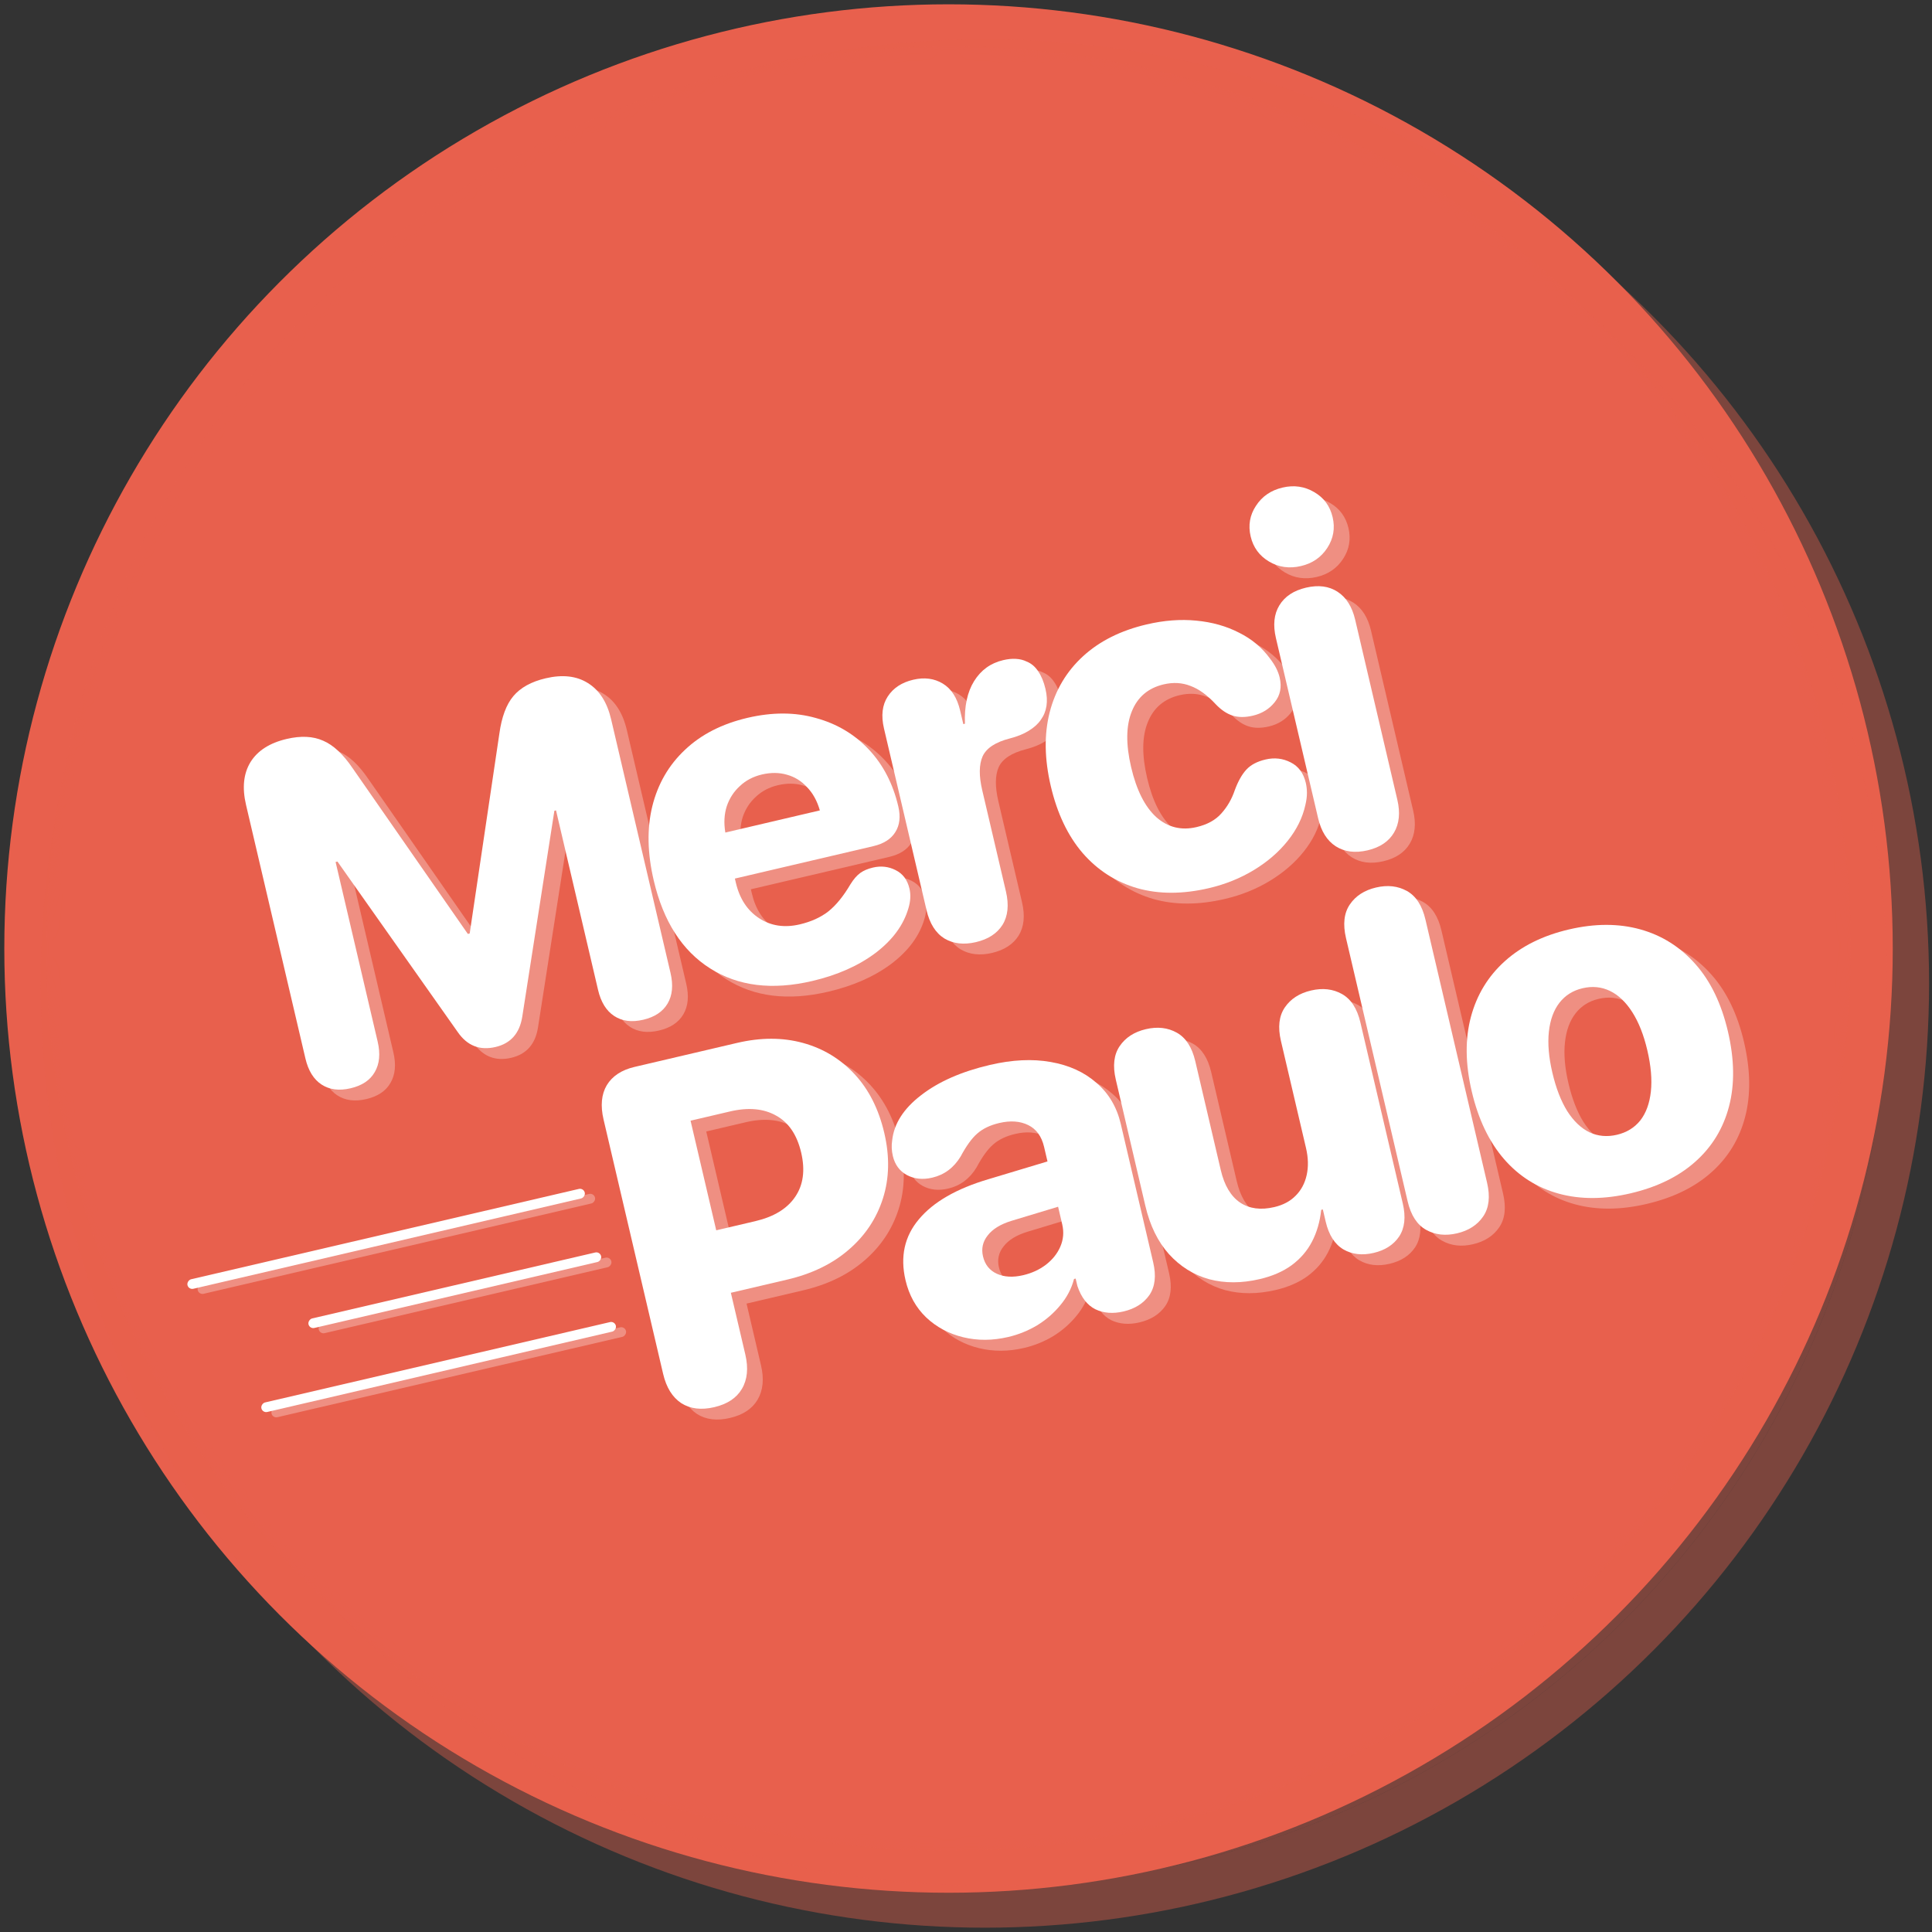 <svg width="900" height="900" viewBox="0 0 167 167" fill="none" xmlns="http://www.w3.org/2000/svg">
<rect x="0" y="0" width="167" height="167" fill="#333333" stroke="none"/>
<circle cx="81.99" cy="81.99" r="79.804" fill="#E8604D" stroke="#E8604D" stroke-width="3.627"/>
<circle cx="85.131" cy="85.01" r="77.99" fill="#E8604D" fill-opacity="0.4"/>
<circle cx="85.131" cy="85.01" r="79.804" stroke="#E8604D" stroke-opacity="0.4" stroke-width="3.627"/>
<mask id="mask0_14237_81804" style="mask-type:alpha" maskUnits="userSpaceOnUse" x="4" y="4" width="156" height="156">
<circle cx="81.99" cy="81.99" r="77.99" fill="#D9D9D9"/>
</mask>
<g mask="url(#mask0_14237_81804)">
<circle cx="81.99" cy="81.99" r="77.99" fill="#E8604D"/>
<path d="M31.666 95.003C30.676 95.235 29.839 95.127 29.155 94.68C28.472 94.233 28.006 93.481 27.759 92.424L22.625 70.501C22.28 69.029 22.408 67.799 23.01 66.811C23.625 65.819 24.669 65.151 26.141 64.807C27.372 64.518 28.422 64.569 29.289 64.959C30.167 65.332 31.016 66.122 31.835 67.328L41.798 81.66L41.959 81.623L44.523 64.356C44.721 62.912 45.124 61.83 45.732 61.108C46.35 60.371 47.281 59.856 48.526 59.565C49.984 59.223 51.203 59.361 52.18 59.979C53.172 60.594 53.84 61.638 54.184 63.11L59.318 85.033C59.566 86.091 59.483 86.971 59.069 87.675C58.655 88.379 57.952 88.847 56.962 89.079C55.972 89.311 55.135 89.204 54.451 88.757C53.768 88.31 53.302 87.557 53.054 86.5L49.42 70.981L49.28 71.014L46.503 88.818C46.275 90.255 45.505 91.127 44.193 91.434C42.828 91.754 41.739 91.324 40.926 90.145L30.529 75.405L30.368 75.443L34.002 90.962C34.25 92.019 34.167 92.9 33.753 93.604C33.352 94.305 32.657 94.771 31.666 95.003Z" fill="white" fill-opacity="0.3"/>
<path d="M63.097 122.567C61.973 122.831 61.021 122.715 60.242 122.219C59.472 121.708 58.95 120.863 58.674 119.685L53.526 97.702C53.247 96.511 53.34 95.522 53.806 94.735C54.284 93.946 55.086 93.419 56.21 93.156L65.063 91.082C67.111 90.603 69.01 90.603 70.76 91.083C72.51 91.562 73.999 92.463 75.226 93.785C76.453 95.107 77.308 96.799 77.791 98.86C78.267 100.894 78.229 102.781 77.676 104.52C77.123 106.259 76.136 107.739 74.714 108.962C73.305 110.181 71.537 111.04 69.409 111.538L64.531 112.681L65.781 118.021C66.057 119.199 65.957 120.189 65.482 120.992C65.016 121.779 64.222 122.304 63.097 122.567ZM63.266 107.28L66.639 106.491C68.245 106.114 69.394 105.415 70.086 104.391C70.791 103.365 70.966 102.089 70.608 100.563C70.248 99.024 69.525 97.958 68.441 97.365C67.366 96.755 66.039 96.635 64.46 97.005L61.047 97.805L63.266 107.28Z" fill="white" fill-opacity="0.3"/>
<path d="M88.526 116.513C87.174 116.83 85.877 116.837 84.635 116.535C83.392 116.233 82.327 115.664 81.439 114.827C80.548 113.977 79.951 112.903 79.647 111.604C79.171 109.57 79.557 107.814 80.806 106.335C82.052 104.843 84.055 103.69 86.814 102.874L91.919 101.34L91.623 100.075C91.409 99.165 90.952 98.538 90.25 98.194C89.549 97.85 88.716 97.791 87.752 98.016C86.963 98.201 86.328 98.505 85.848 98.928C85.379 99.335 84.898 99.998 84.408 100.917C83.817 101.889 82.999 102.497 81.955 102.741C81.139 102.932 80.408 102.857 79.763 102.513C79.131 102.167 78.728 101.619 78.552 100.87C78.445 100.415 78.425 99.968 78.492 99.529C78.647 98.081 79.478 96.778 80.986 95.62C82.491 94.448 84.474 93.575 86.937 92.998C88.864 92.546 90.616 92.461 92.192 92.741C93.782 93.019 95.102 93.62 96.151 94.546C97.212 95.455 97.912 96.64 98.254 98.098L101.056 110.064C101.329 111.228 101.218 112.172 100.724 112.895C100.226 113.604 99.482 114.075 98.492 114.307C97.582 114.52 96.769 114.456 96.054 114.115C95.349 113.758 94.832 113.088 94.504 112.106C94.479 111.999 94.454 111.892 94.428 111.785C94.403 111.678 94.378 111.571 94.353 111.464L94.213 111.497C93.997 112.324 93.602 113.08 93.028 113.765C92.468 114.447 91.799 115.027 91.022 115.505C90.241 115.971 89.409 116.307 88.526 116.513ZM89.816 111.171C90.566 110.996 91.222 110.694 91.785 110.265C92.359 109.82 92.773 109.3 93.029 108.703C93.295 108.091 93.35 107.45 93.193 106.78L92.836 105.255L88.801 106.475C87.853 106.767 87.168 107.189 86.747 107.739C86.322 108.276 86.188 108.88 86.345 109.549C86.511 110.258 86.91 110.758 87.543 111.047C88.175 111.337 88.933 111.378 89.816 111.171Z" fill="white" fill-opacity="0.3"/>
<path d="M110.269 111.505C108.703 111.872 107.242 111.875 105.887 111.514C104.543 111.138 103.385 110.413 102.414 109.342C101.456 108.267 100.778 106.88 100.38 105.18L97.823 94.259C97.544 93.068 97.657 92.103 98.161 91.363C98.666 90.624 99.42 90.137 100.424 89.902C101.427 89.666 102.32 89.768 103.1 90.207C103.88 90.645 104.411 91.467 104.694 92.671L106.899 102.087C107.209 103.412 107.767 104.347 108.572 104.893C109.374 105.425 110.358 105.555 111.522 105.282C112.285 105.103 112.9 104.776 113.367 104.299C113.848 103.819 114.167 103.222 114.324 102.508C114.482 101.793 114.462 101.015 114.264 100.171L112.097 90.916C111.818 89.725 111.931 88.76 112.435 88.02C112.94 87.281 113.694 86.794 114.698 86.559C115.702 86.324 116.594 86.425 117.374 86.864C118.154 87.302 118.686 88.124 118.968 89.329L122.63 104.968C122.903 106.132 122.8 107.081 122.322 107.814C121.841 108.534 121.106 109.009 120.115 109.241C119.125 109.473 118.255 109.374 117.504 108.942C116.751 108.498 116.239 107.7 115.969 106.549L115.72 105.485L115.58 105.518C115.468 106.546 115.202 107.462 114.783 108.266C114.365 109.07 113.776 109.752 113.017 110.311C112.269 110.853 111.353 111.251 110.269 111.505Z" fill="white" fill-opacity="0.3"/>
<path d="M127.327 107.549C126.323 107.785 125.431 107.683 124.65 107.244C123.87 106.806 123.339 105.984 123.057 104.78L117.73 82.034C117.448 80.829 117.559 79.857 118.064 79.118C118.568 78.379 119.322 77.891 120.326 77.656C121.33 77.421 122.222 77.523 123.002 77.961C123.783 78.4 124.314 79.221 124.596 80.426L129.923 103.172C130.205 104.377 130.094 105.349 129.589 106.088C129.085 106.827 128.33 107.314 127.327 107.549Z" fill="white" fill-opacity="0.3"/>
<path d="M142.337 104.067C140.076 104.597 138.01 104.607 136.14 104.099C134.271 103.591 132.688 102.592 131.394 101.103C130.096 99.6 129.166 97.65 128.605 95.254C128.047 92.872 128.024 90.724 128.536 88.811C129.048 86.898 130.028 85.293 131.474 83.994C132.921 82.695 134.762 81.784 136.997 81.261C139.245 80.734 141.306 80.731 143.179 81.253C145.051 81.774 146.642 82.778 147.95 84.265C149.255 85.738 150.188 87.673 150.749 90.069C151.313 92.478 151.346 94.637 150.847 96.547C150.349 98.457 149.374 100.054 147.925 101.34C146.489 102.622 144.626 103.531 142.337 104.067ZM141.153 99.008C141.996 98.81 142.669 98.399 143.172 97.773C143.671 97.133 143.977 96.299 144.089 95.271C144.201 94.242 144.099 93.052 143.783 91.7C143.472 90.375 143.039 89.276 142.482 88.405C141.924 87.533 141.28 86.921 140.548 86.57C139.817 86.219 139.029 86.142 138.186 86.34C137.356 86.534 136.692 86.951 136.192 87.59C135.692 88.23 135.386 89.064 135.274 90.092C135.162 91.121 135.261 92.298 135.572 93.623C135.888 94.975 136.318 96.088 136.862 96.963C137.419 97.835 138.064 98.447 138.795 98.797C139.524 99.135 140.31 99.205 141.153 99.008Z" fill="white" fill-opacity="0.3"/>
<path d="M71.595 85.721C68.128 86.533 65.184 86.171 62.764 84.634C60.342 83.098 58.718 80.563 57.891 77.029C57.339 74.674 57.298 72.537 57.766 70.621C58.245 68.687 59.185 67.062 60.585 65.746C61.982 64.417 63.785 63.493 65.993 62.976C68.134 62.475 70.105 62.479 71.904 62.989C73.714 63.483 75.24 64.39 76.48 65.709C77.721 67.028 78.572 68.671 79.032 70.638C79.239 71.522 79.151 72.262 78.769 72.86C78.4 73.455 77.767 73.857 76.87 74.067L64.905 76.869C64.921 76.936 64.935 76.996 64.947 77.05C64.96 77.103 64.974 77.163 64.99 77.23C65.312 78.609 65.983 79.631 66.999 80.296C68.016 80.962 69.188 81.139 70.513 80.829C71.503 80.597 72.332 80.219 73 79.696C73.665 79.159 74.295 78.383 74.891 77.368C75.167 76.922 75.451 76.595 75.74 76.386C76.03 76.177 76.396 76.02 76.838 75.917C77.534 75.754 78.186 75.827 78.795 76.136C79.417 76.442 79.818 76.977 79.996 77.74C80.119 78.262 80.089 78.826 79.906 79.434C79.484 80.888 78.536 82.176 77.063 83.297C75.586 84.406 73.763 85.214 71.595 85.721ZM64.079 72.89L72.25 70.977C72.016 70.157 71.647 69.487 71.145 68.97C70.653 68.436 70.075 68.077 69.41 67.894C68.743 67.697 68.022 67.689 67.245 67.871C66.496 68.047 65.861 68.379 65.34 68.868C64.816 69.344 64.437 69.927 64.203 70.617C63.983 71.303 63.942 72.061 64.079 72.89Z" fill="white" fill-opacity="0.3"/>
<path d="M85.747 82.371C84.703 82.615 83.796 82.51 83.026 82.055C82.266 81.584 81.75 80.766 81.477 79.601L77.801 63.902C77.54 62.791 77.649 61.869 78.127 61.136C78.605 60.403 79.339 59.92 80.329 59.688C81.293 59.463 82.145 59.574 82.885 60.022C83.625 60.47 84.126 61.249 84.386 62.36L84.658 63.524L84.799 63.491C84.741 61.98 85.005 60.754 85.589 59.812C86.183 58.854 87.023 58.248 88.107 57.994C88.508 57.9 88.874 57.864 89.204 57.886C89.547 57.904 89.854 57.98 90.126 58.114C90.53 58.274 90.864 58.556 91.128 58.96C91.406 59.361 91.617 59.869 91.761 60.484C92.011 61.555 91.875 62.448 91.351 63.164C91.109 63.517 90.759 63.832 90.301 64.109C89.857 64.382 89.315 64.601 88.676 64.765C87.438 65.083 86.654 65.598 86.327 66.31C86.013 67.019 86.002 67.996 86.293 69.24L88.343 77.993C88.616 79.158 88.516 80.12 88.045 80.88C87.57 81.626 86.804 82.123 85.747 82.371Z" fill="white" fill-opacity="0.3"/>
<path d="M105.882 77.703C103.62 78.233 101.56 78.236 99.7 77.711C97.838 77.173 96.259 76.159 94.965 74.669C93.683 73.176 92.765 71.246 92.21 68.876C91.662 66.534 91.63 64.41 92.115 62.503C92.611 60.58 93.574 58.964 95.004 57.655C96.434 56.346 98.266 55.43 100.501 54.906C102 54.555 103.429 54.447 104.787 54.58C106.159 54.711 107.391 55.058 108.483 55.621C109.585 56.167 110.481 56.918 111.17 57.872C111.595 58.422 111.871 58.964 111.996 59.499C112.19 60.329 112.046 61.041 111.564 61.634C111.095 62.223 110.466 62.611 109.676 62.796C109.007 62.952 108.42 62.949 107.916 62.784C107.411 62.62 106.925 62.289 106.455 61.792C105.737 61.015 105.014 60.492 104.288 60.224C103.572 59.94 102.799 59.895 101.969 60.09C100.631 60.403 99.712 61.183 99.214 62.429C98.712 63.662 98.693 65.269 99.157 67.25C99.62 69.231 100.346 70.67 101.333 71.569C102.33 72.45 103.491 72.736 104.816 72.426C105.739 72.21 106.452 71.817 106.954 71.248C107.469 70.675 107.856 70.006 108.114 69.239C108.399 68.467 108.733 67.873 109.116 67.459C109.499 67.044 110.052 66.752 110.775 66.583C111.551 66.401 112.277 66.486 112.952 66.836C113.624 67.173 114.058 67.763 114.256 68.606C114.318 68.874 114.351 69.162 114.353 69.472C114.355 69.783 114.31 70.132 114.217 70.521C113.977 71.608 113.47 72.637 112.695 73.609C111.921 74.581 110.946 75.423 109.772 76.136C108.598 76.849 107.301 77.371 105.882 77.703Z" fill="white" fill-opacity="0.3"/>
<path d="M113.822 49.871C112.818 50.106 111.898 49.976 111.062 49.48C110.226 48.984 109.697 48.261 109.474 47.31C109.248 46.347 109.402 45.464 109.934 44.661C110.463 43.846 111.229 43.32 112.233 43.085C113.223 42.853 114.137 42.985 114.973 43.481C115.806 43.964 116.335 44.687 116.561 45.651C116.784 46.601 116.63 47.484 116.101 48.3C115.572 49.115 114.813 49.639 113.822 49.871ZM119.577 74.444C118.506 74.695 117.589 74.578 116.826 74.093C116.077 73.605 115.57 72.799 115.307 71.674L111.659 56.095C111.395 54.971 111.493 54.031 111.951 53.274C112.419 52.501 113.189 51.989 114.259 51.738C115.33 51.487 116.24 51.606 116.99 52.094C117.739 52.582 118.246 53.388 118.509 54.512L122.153 70.071C122.416 71.195 122.32 72.143 121.865 72.913C121.41 73.683 120.647 74.193 119.577 74.444Z" fill="white" fill-opacity="0.3"/>
<rect x="23.566" y="122.598" width="0.845" height="31.46" rx="0.422" transform="rotate(-103.113 23.566 122.598)" fill="white" fill-opacity="0.3"/>
<rect x="27.648" y="115.332" width="0.845" height="25.97" rx="0.422" transform="rotate(-103.113 27.648 115.332)" fill="white" fill-opacity="0.3"/>
<rect x="17.188" y="111.93" width="0.845" height="35.26" rx="0.422" transform="rotate(-103.113 17.188 111.93)" fill="white" fill-opacity="0.3"/>
<path d="M30.307 94.069C29.316 94.301 28.48 94.194 27.796 93.747C27.112 93.3 26.647 92.548 26.399 91.49L21.265 69.567C20.921 68.095 21.049 66.865 21.651 65.877C22.266 64.886 23.309 64.218 24.781 63.873C26.013 63.585 27.062 63.636 27.93 64.025C28.808 64.398 29.657 65.188 30.475 66.394L40.439 80.727L40.6 80.689L43.163 63.423C43.362 61.978 43.765 60.896 44.372 60.175C44.99 59.437 45.922 58.923 47.166 58.631C48.625 58.289 49.843 58.428 50.821 59.046C51.812 59.661 52.48 60.704 52.825 62.177L57.959 84.1C58.206 85.157 58.123 86.038 57.709 86.742C57.295 87.446 56.593 87.914 55.603 88.146C54.612 88.378 53.775 88.27 53.092 87.823C52.408 87.376 51.943 86.624 51.695 85.567L48.061 70.048L47.92 70.081L45.144 87.884C44.915 89.321 44.145 90.193 42.834 90.501C41.469 90.82 40.38 90.391 39.567 89.211L29.169 74.472L29.009 74.509L32.643 90.028C32.891 91.085 32.807 91.966 32.393 92.67C31.993 93.371 31.297 93.838 30.307 94.069Z" fill="white"/>
<path d="M61.742 121.634C60.618 121.897 59.666 121.781 58.886 121.286C58.117 120.774 57.594 119.93 57.319 118.752L52.171 96.769C51.892 95.577 51.985 94.588 52.45 93.802C52.929 93.012 53.73 92.486 54.854 92.222L63.708 90.149C65.756 89.669 67.654 89.669 69.404 90.149C71.154 90.629 72.643 91.529 73.87 92.852C75.098 94.174 75.953 95.865 76.435 97.926C76.912 99.961 76.874 101.847 76.321 103.586C75.768 105.325 74.781 106.806 73.359 108.028C71.95 109.248 70.182 110.106 68.053 110.605L63.175 111.747L64.426 117.087C64.701 118.265 64.602 119.256 64.126 120.059C63.661 120.845 62.866 121.37 61.742 121.634ZM61.91 106.347L65.283 105.557C66.889 105.181 68.038 104.481 68.731 103.458C69.436 102.431 69.61 101.155 69.253 99.629C68.892 98.09 68.17 97.024 67.085 96.431C66.01 95.822 64.683 95.702 63.104 96.072L59.691 96.871L61.91 106.347Z" fill="white"/>
<path d="M87.151 115.568C85.799 115.885 84.502 115.892 83.26 115.59C82.017 115.288 80.952 114.719 80.064 113.882C79.173 113.032 78.576 111.957 78.272 110.659C77.796 108.625 78.182 106.868 79.431 105.39C80.677 103.898 82.68 102.744 85.439 101.929L90.544 100.394L90.248 99.13C90.034 98.219 89.577 97.593 88.875 97.249C88.174 96.905 87.341 96.846 86.377 97.071C85.588 97.256 84.953 97.56 84.473 97.983C84.004 98.389 83.523 99.052 83.033 99.972C82.442 100.944 81.624 101.551 80.58 101.796C79.764 101.987 79.033 101.911 78.388 101.568C77.756 101.222 77.353 100.674 77.177 99.925C77.07 99.469 77.05 99.022 77.117 98.583C77.272 97.135 78.103 95.832 79.611 94.674C81.116 93.503 83.099 92.629 85.562 92.053C87.489 91.601 89.241 91.516 90.817 91.796C92.407 92.073 93.727 92.675 94.776 93.601C95.837 94.51 96.537 95.694 96.879 97.153L99.681 109.118C99.954 110.283 99.843 111.226 99.349 111.949C98.851 112.659 98.107 113.129 97.117 113.361C96.207 113.574 95.394 113.511 94.679 113.17C93.974 112.813 93.457 112.143 93.129 111.161C93.104 111.054 93.079 110.947 93.053 110.84C93.028 110.733 93.003 110.626 92.978 110.519L92.838 110.552C92.622 111.379 92.227 112.135 91.653 112.82C91.093 113.501 90.424 114.082 89.647 114.56C88.866 115.025 88.034 115.361 87.151 115.568ZM88.441 110.226C89.191 110.05 89.847 109.748 90.41 109.32C90.984 108.875 91.398 108.354 91.654 107.758C91.92 107.145 91.975 106.504 91.818 105.835L91.461 104.309L87.426 105.529C86.478 105.822 85.793 106.243 85.372 106.794C84.947 107.331 84.813 107.934 84.97 108.603C85.136 109.313 85.535 109.812 86.168 110.102C86.8 110.391 87.558 110.433 88.441 110.226Z" fill="white"/>
<path d="M108.894 110.563C107.328 110.93 105.867 110.933 104.512 110.573C103.168 110.196 102.01 109.472 101.039 108.401C100.081 107.326 99.403 105.939 99.005 104.239L96.448 93.318C96.169 92.126 96.282 91.161 96.786 90.422C97.291 89.682 98.045 89.195 99.049 88.96C100.052 88.725 100.945 88.827 101.725 89.265C102.505 89.704 103.036 90.525 103.319 91.73L105.524 101.145C105.834 102.47 106.392 103.406 107.197 103.951C107.999 104.483 108.983 104.613 110.147 104.34C110.91 104.162 111.525 103.834 111.992 103.358C112.473 102.878 112.792 102.281 112.949 101.566C113.107 100.852 113.087 100.073 112.889 99.23L110.722 89.975C110.443 88.784 110.556 87.818 111.06 87.079C111.565 86.34 112.319 85.853 113.323 85.618C114.327 85.382 115.219 85.484 115.999 85.922C116.779 86.361 117.311 87.183 117.593 88.387L121.255 104.026C121.528 105.191 121.425 106.139 120.947 106.873C120.466 107.592 119.731 108.068 118.74 108.3C117.75 108.532 116.88 108.432 116.129 108.001C115.376 107.556 114.864 106.758 114.594 105.607L114.345 104.543L114.205 104.576C114.093 105.605 113.827 106.521 113.408 107.325C112.99 108.129 112.401 108.81 111.642 109.369C110.894 109.912 109.978 110.31 108.894 110.563Z" fill="white"/>
<path d="M125.944 106.608C124.94 106.843 124.048 106.741 123.268 106.303C122.487 105.865 121.956 105.043 121.674 103.838L116.347 81.092C116.065 79.888 116.176 78.916 116.681 78.177C117.185 77.437 117.94 76.95 118.943 76.715C119.947 76.48 120.839 76.582 121.62 77.02C122.4 77.458 122.931 78.28 123.213 79.484L128.54 102.231C128.822 103.435 128.711 104.407 128.206 105.146C127.702 105.886 126.948 106.373 125.944 106.608Z" fill="white"/>
<path d="M140.947 103.149C138.685 103.679 136.619 103.69 134.75 103.181C132.88 102.673 131.298 101.674 130.003 100.185C128.705 98.681 127.776 96.732 127.215 94.336C126.657 91.954 126.634 89.806 127.146 87.893C127.658 85.981 128.637 84.375 130.084 83.076C131.53 81.777 133.371 80.866 135.606 80.343C137.855 79.816 139.915 79.814 141.788 80.335C143.661 80.856 145.251 81.861 146.559 83.347C147.864 84.82 148.797 86.755 149.358 89.151C149.923 91.56 149.955 93.719 149.457 95.629C148.958 97.539 147.984 99.136 146.534 100.422C145.098 101.704 143.235 102.613 140.947 103.149ZM139.762 98.09C140.605 97.892 141.278 97.481 141.781 96.855C142.281 96.215 142.587 95.381 142.699 94.353C142.811 93.324 142.709 92.134 142.392 90.782C142.082 89.457 141.648 88.359 141.091 87.487C140.534 86.615 139.889 86.003 139.158 85.652C138.426 85.301 137.639 85.224 136.795 85.422C135.966 85.616 135.301 86.033 134.801 86.672C134.302 87.312 133.996 88.146 133.884 89.174C133.772 90.203 133.871 91.38 134.181 92.705C134.497 94.057 134.928 95.17 135.471 96.045C136.029 96.917 136.673 97.528 137.405 97.88C138.133 98.217 138.919 98.287 139.762 98.09Z" fill="white"/>
<path d="M70.212 84.796C66.746 85.607 63.802 85.245 61.381 83.708C58.96 82.172 57.335 79.637 56.508 76.103C55.956 73.748 55.915 71.612 56.384 69.695C56.863 67.761 57.802 66.136 59.202 64.82C60.599 63.491 62.402 62.568 64.61 62.05C66.752 61.549 68.722 61.553 70.522 62.064C72.332 62.558 73.857 63.464 75.097 64.783C76.338 66.102 77.189 67.745 77.65 69.712C77.856 70.596 77.769 71.336 77.386 71.934C77.017 72.529 76.384 72.931 75.488 73.141L63.522 75.943C63.538 76.01 63.552 76.07 63.565 76.124C63.577 76.177 63.591 76.238 63.607 76.305C63.93 77.683 64.6 78.705 65.617 79.37C66.634 80.036 67.805 80.213 69.13 79.903C70.12 79.671 70.949 79.293 71.617 78.77C72.282 78.233 72.912 77.457 73.508 76.442C73.784 75.996 74.068 75.669 74.358 75.46C74.647 75.251 75.013 75.095 75.455 74.991C76.151 74.828 76.803 74.901 77.412 75.21C78.034 75.516 78.435 76.051 78.614 76.814C78.736 77.336 78.706 77.901 78.523 78.508C78.101 79.962 77.154 81.25 75.68 82.372C74.203 83.48 72.38 84.288 70.212 84.796ZM62.697 71.965L70.867 70.051C70.633 69.231 70.264 68.562 69.762 68.044C69.27 67.51 68.692 67.151 68.028 66.968C67.36 66.771 66.639 66.764 65.862 66.945C65.113 67.121 64.478 67.453 63.957 67.942C63.433 68.418 63.054 69.001 62.821 69.691C62.6 70.378 62.559 71.136 62.697 71.965Z" fill="white"/>
<path d="M84.356 81.437C83.312 81.682 82.405 81.577 81.635 81.122C80.876 80.65 80.359 79.832 80.087 78.668L76.41 62.968C76.15 61.857 76.259 60.935 76.737 60.202C77.214 59.469 77.948 58.987 78.939 58.755C79.902 58.529 80.754 58.64 81.495 59.088C82.235 59.536 82.735 60.315 82.995 61.426L83.268 62.591L83.408 62.558C83.351 61.046 83.614 59.82 84.198 58.879C84.793 57.92 85.632 57.314 86.716 57.061C87.118 56.967 87.483 56.93 87.813 56.952C88.156 56.97 88.464 57.047 88.735 57.181C89.139 57.34 89.474 57.622 89.738 58.026C90.015 58.427 90.226 58.935 90.37 59.551C90.621 60.622 90.484 61.515 89.96 62.23C89.718 62.584 89.368 62.898 88.911 63.175C88.466 63.449 87.925 63.667 87.285 63.831C86.047 64.149 85.264 64.664 84.936 65.376C84.623 66.085 84.611 67.062 84.903 68.307L86.953 77.06C87.225 78.224 87.126 79.186 86.654 79.946C86.18 80.693 85.414 81.19 84.356 81.437Z" fill="white"/>
<path d="M104.5 76.77C102.238 77.299 100.177 77.302 98.318 76.777C96.455 76.239 94.876 75.225 93.582 73.736C92.3 72.243 91.382 70.312 90.827 67.943C90.279 65.601 90.247 63.476 90.733 61.57C91.228 59.647 92.191 58.03 93.621 56.721C95.051 55.412 96.883 54.496 99.119 53.973C100.618 53.622 102.046 53.513 103.405 53.647C104.776 53.777 106.008 54.124 107.1 54.687C108.202 55.234 109.098 55.984 109.787 56.938C110.213 57.488 110.488 58.031 110.613 58.566C110.808 59.396 110.664 60.107 110.181 60.7C109.712 61.29 109.083 61.677 108.293 61.862C107.624 62.019 107.037 62.015 106.533 61.851C106.029 61.687 105.542 61.356 105.072 60.859C104.354 60.081 103.631 59.559 102.905 59.291C102.189 59.007 101.416 58.962 100.587 59.156C99.248 59.47 98.33 60.249 97.831 61.496C97.329 62.729 97.31 64.335 97.774 66.316C98.238 68.297 98.963 69.737 99.95 70.635C100.947 71.517 102.108 71.803 103.433 71.492C104.357 71.276 105.069 70.883 105.571 70.314C106.087 69.741 106.473 69.072 106.732 68.306C107.017 67.533 107.351 66.939 107.734 66.525C108.116 66.111 108.669 65.819 109.392 65.65C110.168 65.468 110.894 65.552 111.569 65.902C112.241 66.239 112.675 66.829 112.873 67.672C112.936 67.94 112.968 68.229 112.97 68.539C112.972 68.849 112.927 69.198 112.834 69.587C112.595 70.674 112.087 71.703 111.313 72.675C110.538 73.647 109.563 74.49 108.389 75.202C107.215 75.915 105.918 76.438 104.5 76.77Z" fill="white"/>
<path d="M112.453 48.929C111.449 49.165 110.529 49.034 109.693 48.538C108.857 48.042 108.328 47.319 108.105 46.369C107.879 45.405 108.033 44.522 108.565 43.72C109.094 42.904 109.86 42.379 110.864 42.144C111.854 41.912 112.768 42.044 113.604 42.54C114.437 43.023 114.966 43.746 115.192 44.709C115.414 45.66 115.261 46.542 114.732 47.358C114.203 48.174 113.443 48.698 112.453 48.929ZM118.207 73.503C117.137 73.753 116.22 73.636 115.457 73.151C114.707 72.663 114.201 71.857 113.938 70.733L110.289 55.154C110.026 54.03 110.123 53.089 110.582 52.333C111.05 51.559 111.819 51.047 112.89 50.797C113.961 50.546 114.871 50.664 115.621 51.153C116.37 51.641 116.877 52.447 117.14 53.571L120.784 69.13C121.047 70.254 120.951 71.201 120.496 71.971C120.041 72.741 119.278 73.252 118.207 73.503Z" fill="white"/>
<rect x="22.691" y="122.145" width="0.845" height="31.46" rx="0.422" transform="rotate(-103.113 22.691 122.145)" fill="white"/>
<rect x="26.762" y="114.883" width="0.845" height="25.97" rx="0.422" transform="rotate(-103.113 26.762 114.883)" fill="white"/>
<rect x="16.301" y="111.496" width="0.845" height="35.26" rx="0.422" transform="rotate(-103.113 16.301 111.496)" fill="white"/>
</g>
</svg>
